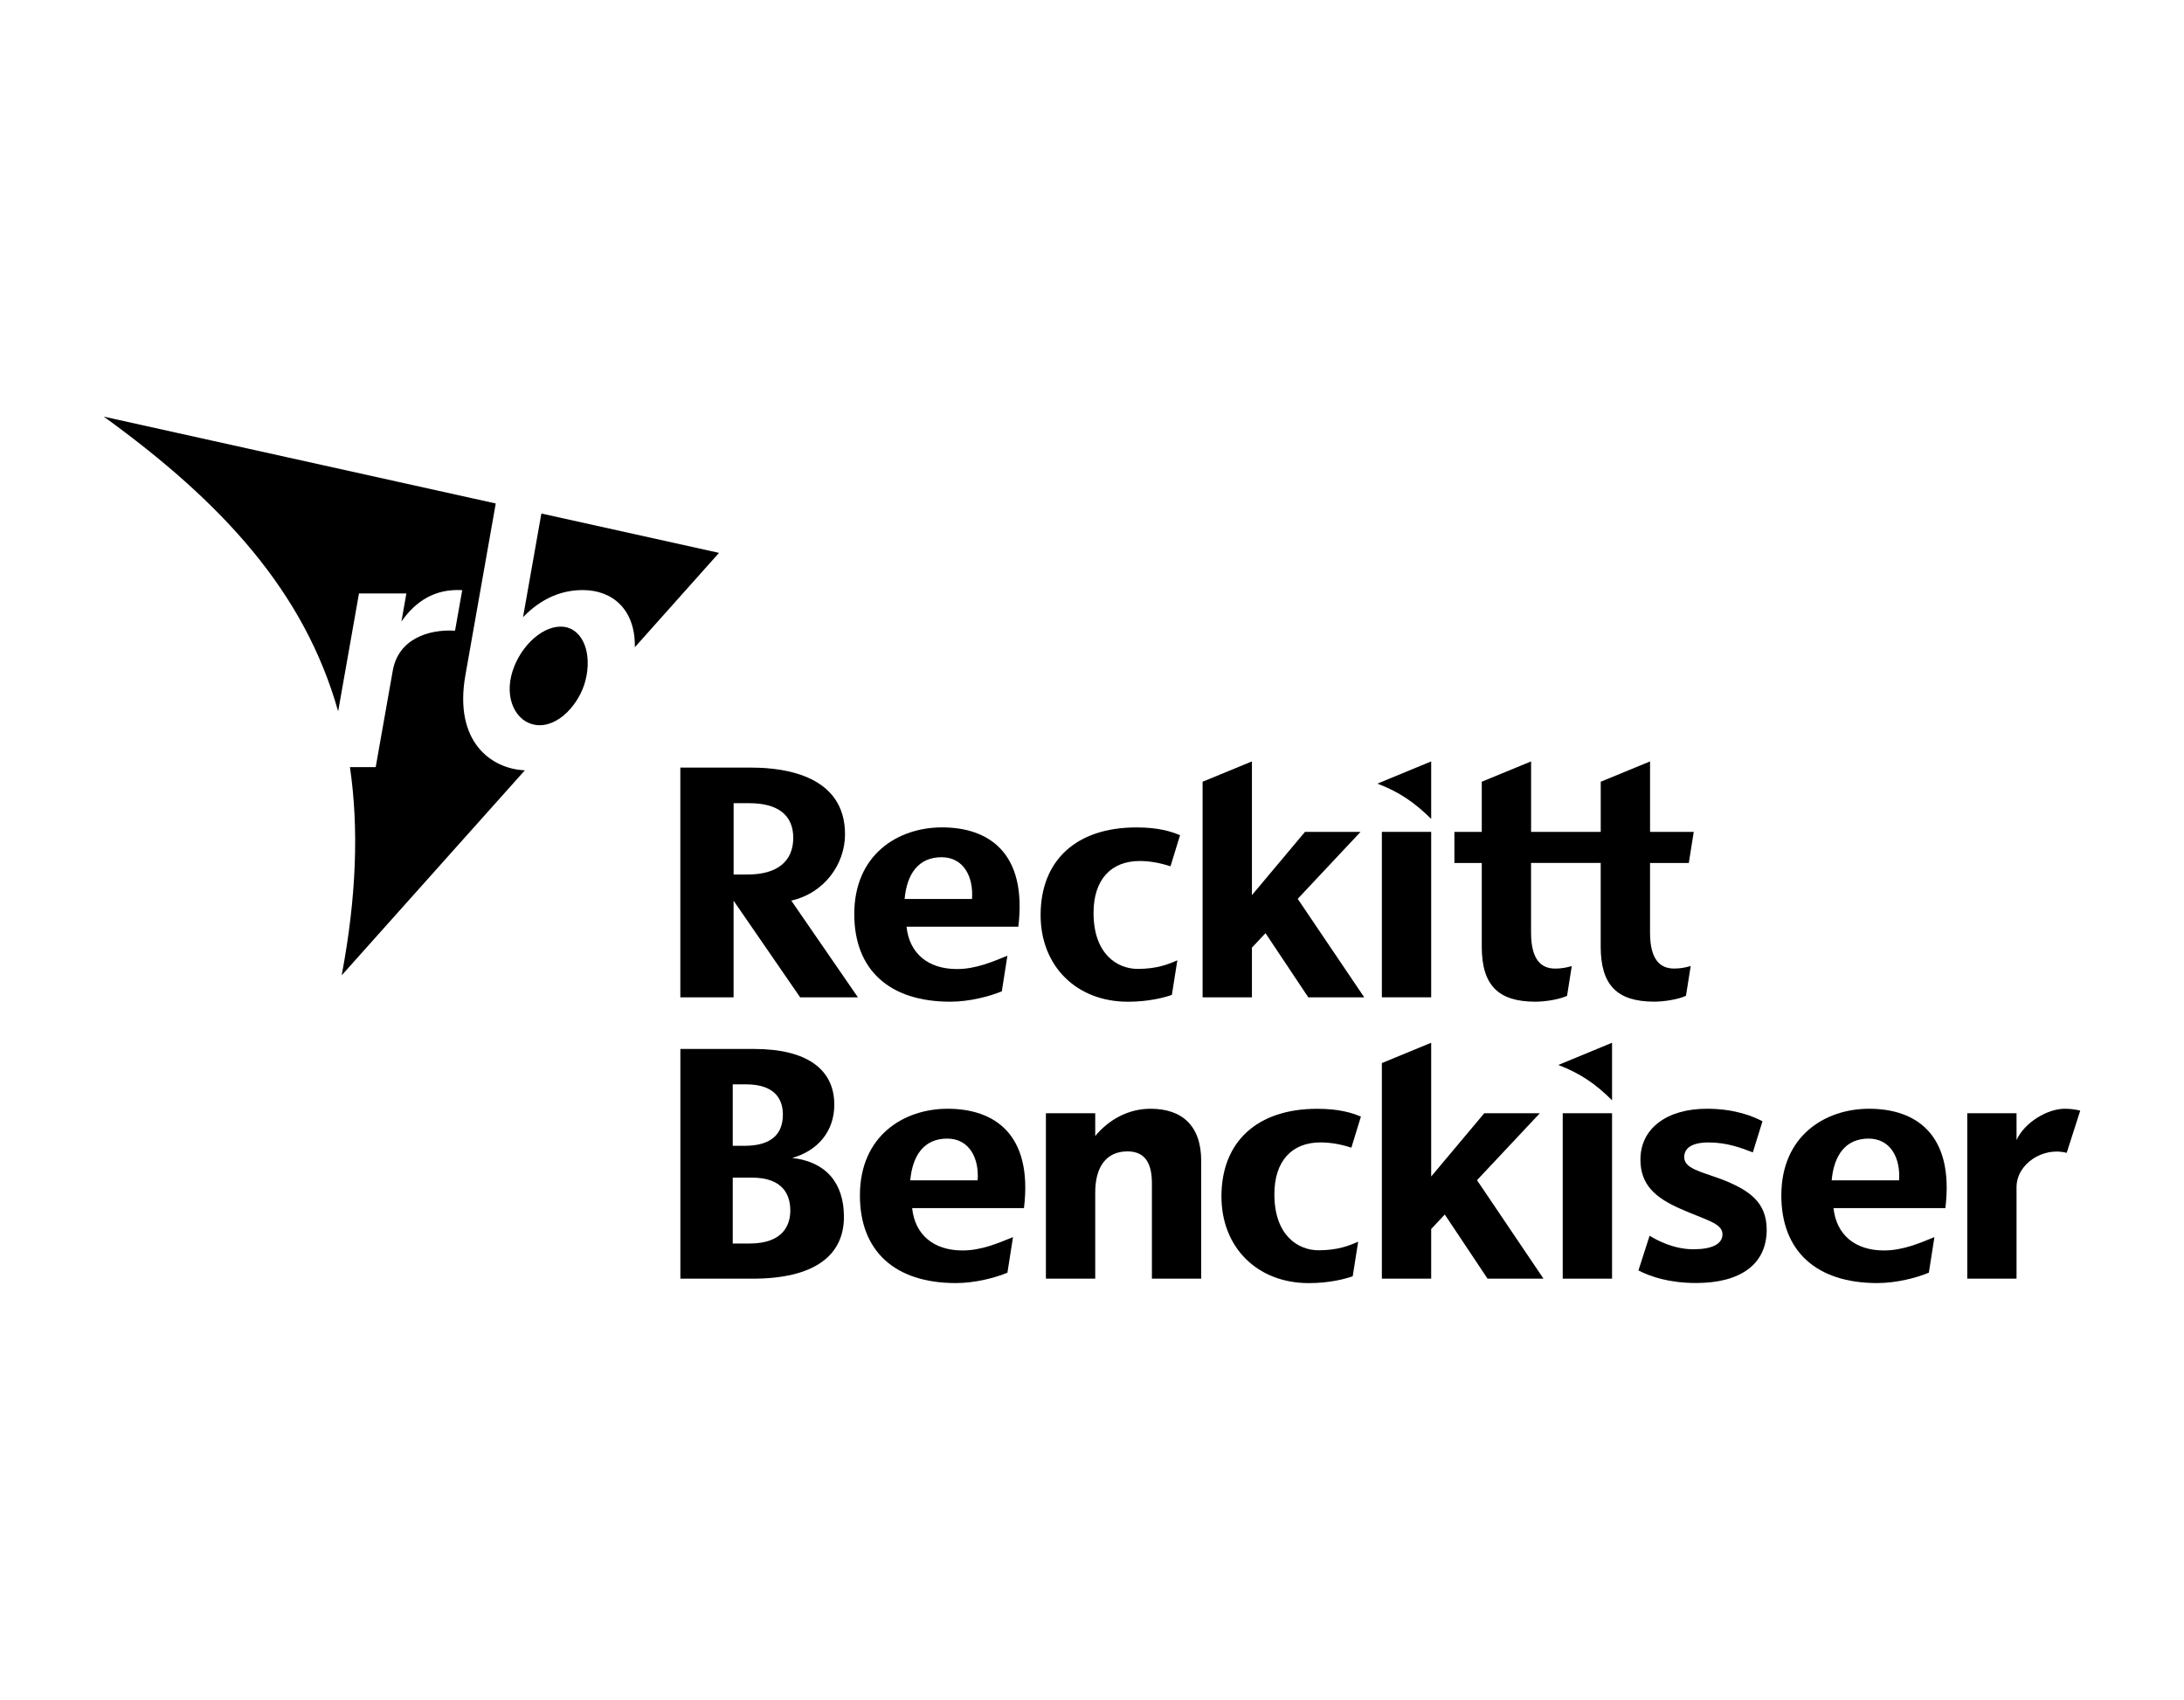 <?xml version="1.0" encoding="UTF-8"?>
<!DOCTYPE svg PUBLIC "-//W3C//DTD SVG 1.1//EN" "http://www.w3.org/Graphics/SVG/1.1/DTD/svg11.dtd">
<!-- Creator: CorelDRAW -->
<svg xmlns="http://www.w3.org/2000/svg" xml:space="preserve" width="57.898mm" height="45.059mm" version="1.1" style="shape-rendering:geometricPrecision; text-rendering:geometricPrecision; image-rendering:optimizeQuality; fill-rule:evenodd; clip-rule:evenodd"
viewBox="0 0 623.42 485.18"
 xmlns:xlink="http://www.w3.org/1999/xlink"
 xmlns:xodm="http://www.corel.com/coreldraw/odm/2003">
 <defs>
  <style type="text/css">
   <![CDATA[
    .fil0 {fill:none}
    .fil1 {fill:black}
   ]]>
  </style>
 </defs>
 <g id="Camada_x0020_1">
  <rect class="fil0" x="-0" y="-0" width="623.42" height="485.18"/>
  <g id="_1960059835648">
   <g>
    <polygon class="fil1" points="394.45,237.46 408.53,237.46 408.53,284.69 394.45,284.69 "/>
    <path class="fil1" d="M555.31 344.86c2.57,-21.2 -8.54,-28.36 -21.78,-28.36 -12.48,0 -25.05,7.65 -25.05,24.75 0,15.89 9.99,25.01 27.39,25.01 5.52,0 11.29,-1.52 14.72,-2.97l1.59 -10.15c-4.15,1.69 -8.99,3.81 -14.4,3.81 -8.33,0 -13.6,-4.54 -14.4,-12.08l31.92 0zm-13.22 -7.92l-19.24 0c0.63,-7.04 3.87,-11.92 10.54,-11.92 6.24,0 9.15,5.49 8.7,11.92z"/>
    <path class="fil1" d="M290.68 264.54c2.57,-21.2 -8.54,-28.36 -21.78,-28.36 -12.47,0 -25.05,7.65 -25.05,24.75 0,15.9 9.99,25.01 27.4,25.01 5.52,0 11.29,-1.53 14.72,-2.97l1.59 -10.15c-4.15,1.68 -8.99,3.8 -14.4,3.8 -8.32,0 -13.6,-4.53 -14.39,-12.08l31.92 0zm-13.22 -7.92l-19.24 0c0.63,-7.04 3.87,-11.92 10.55,-11.92 6.24,0 9.15,5.49 8.69,11.92z"/>
    <path class="fil1" d="M292.29 344.86c2.58,-21.2 -8.54,-28.36 -21.78,-28.36 -12.48,0 -25.05,7.65 -25.05,24.75 0,15.89 9.98,25.01 27.39,25.01 5.51,0 11.29,-1.52 14.72,-2.97l1.59 -10.15c-4.16,1.69 -8.99,3.81 -14.4,3.81 -8.32,0 -13.6,-4.54 -14.39,-12.08l31.92 0zm-13.22 -7.92l-19.24 0c0.63,-7.04 3.87,-11.92 10.55,-11.92 6.24,0 9.15,5.49 8.69,11.92z"/>
    <path class="fil1" d="M460.16 297.66l0 16.41c-4.73,-4.67 -9,-7.64 -15.34,-10.07l15.34 -6.34z"/>
    <polygon class="fil1" points="446.08,317.78 460.16,317.78 460.16,365 446.08,365 "/>
    <path class="fil1" d="M385.73 327.61c-2.89,-0.96 -5.91,-1.5 -8.79,-1.5 -8.16,-0 -13.17,5.28 -13.17,14.8 0,11.8 6.8,15.99 12.62,15.99 5.48,0 8.83,-1.35 11.3,-2.46l-1.56 9.88c-2.18,0.75 -6.55,1.95 -12.56,1.95 -14.67,0 -24.91,-10.17 -24.91,-24.73 0,-15.68 10.23,-25.03 27.36,-25.03 6.29,0 9.94,1.17 12.45,2.23l-2.73 8.88z"/>
    <path class="fil1" d="M334.11 247.29c-2.9,-0.96 -5.91,-1.51 -8.78,-1.51 -8.16,0 -13.18,5.28 -13.18,14.8 0,11.81 6.8,16 12.62,16 5.48,0 8.83,-1.35 11.3,-2.46l-1.56 9.88c-2.18,0.75 -6.55,1.95 -12.56,1.95 -14.67,0 -24.91,-10.17 -24.91,-24.73 0,-15.69 10.23,-25.03 27.36,-25.03 6.29,0 9.94,1.17 12.44,2.23l-2.73 8.88z"/>
    <path class="fil1" d="M342.88 331.37c0,-10.01 -5.44,-14.87 -14.46,-14.87 -6.51,0 -12.03,3.24 -15.79,7.79l0 -6.51 -14.08 0 0 47.22 14.08 0 0 -24.62c0,-7.14 3.06,-11.71 9.19,-11.71 5.26,0 6.99,3.69 6.99,9.13l0 27.2 14.07 0 0 -33.63z"/>
    <path class="fil1" d="M471 266.19l0 -19.85 11.07 0 1.41 -8.87 -12.47 0 0 -20.12 -14.08 5.8 0 14.32 -19.88 0 0 -20.12 -14.08 5.8 0 14.32 -7.81 0 0 8.87 7.81 0 0 23.87c0,11.02 4.68,15.73 15.32,15.73 2.58,0 6.75,-0.59 9.03,-1.68l1.34 -8.49c-1.54,0.46 -3.12,0.72 -4.71,0.72 -3.84,0 -6.91,-2.28 -6.91,-10.31l0 -19.85 19.88 0 0 23.87c0,11.02 4.68,15.73 15.31,15.73 2.59,0 6.76,-0.59 9.03,-1.68l1.35 -8.49c-1.54,0.46 -3.12,0.72 -4.71,0.72 -3.85,0 -6.9,-2.28 -6.9,-10.31z"/>
    <path class="fil1" d="M491.19 336.55c-5.84,-2.14 -10.43,-3.02 -10.43,-6.23 0,-2.54 2.09,-4.2 6.99,-4.2 5.2,0 9.4,1.59 12.59,2.84l2.76 -8.88c-2.47,-1.31 -7.67,-3.58 -15.87,-3.58 -11.46,0 -18.97,5.64 -18.97,14.51 0,7.21 4.28,10.91 11.36,14.02 7.19,3.22 12.06,4.09 12.06,7.3 0,2.82 -3.02,4.28 -8.34,4.28 -5.58,0 -10.45,-2.59 -12.46,-3.87l-3.19 9.91c3.36,1.75 8.74,3.59 16.49,3.59 12.51,0 20.12,-5.26 20.12,-15.19 0,-7.98 -5.07,-11.39 -13.1,-14.51z"/>
    <path class="fil1" d="M589.93 329.1l3.87 -12.06c-1.31,-0.34 -2.78,-0.54 -4.46,-0.54 -4.83,0 -11.42,3.84 -13.72,8.94l0 -7.66 -14.06 0 0 47.22 14.06 0 0 -26.09c0,-6.73 7.64,-11.61 14.31,-9.82z"/>
    <path class="fil1" d="M244.89 284.69l-19.02 -27.61c9.55,-2.16 15.34,-10.51 15.34,-18.93 0,-16.52 -16.71,-19.03 -26.66,-19.03l-20.35 0 0 65.57 15.2 0 0 -27.58 19 27.58 16.48 0zm-31.45 -35.06l-4.03 0 0 -20.36 4.42 0c8.24,0 12.6,3.41 12.6,9.89 0,6.75 -4.61,10.47 -12.99,10.47z"/>
    <path class="fil1" d="M194.21 299.43l0 65.57 20.72 0c17.23,0 25.97,-6.41 25.97,-17.63 0,-9.65 -5.09,-15.73 -14.77,-16.83 7.29,-2.04 12.02,-7.59 12.02,-15.21 0,-10.01 -7.71,-15.9 -22.92,-15.9l-21.01 0zm14.95 10.1l3.74 0c8.74,0 10.57,4.7 10.57,8.63 0,5.92 -3.69,8.92 -10.99,8.92l-3.32 0 0 -17.54zm4.8 45.44l-4.8 0 0 -18.81 5.46 0c9.07,0 10.97,5.12 10.97,9.41 0,3.51 -1.51,9.4 -11.63,9.4z"/>
    <path class="fil1" d="M408.53 217.35l0 16.41c-4.74,-4.67 -9,-7.64 -15.35,-10.07l15.35 -6.34z"/>
    <polygon class="fil1" points="389.42,284.69 370.43,256.58 388.37,237.46 372.51,237.46 357.36,255.52 357.36,217.35 343.28,223.15 343.28,284.69 357.36,284.69 357.36,270.51 361.24,266.38 373.45,284.69 "/>
    <polygon class="fil1" points="440.59,365 421.61,336.89 439.54,317.78 423.68,317.78 408.53,335.84 408.53,297.66 394.45,303.46 394.45,365 408.53,365 408.53,350.83 412.41,346.69 424.62,365 "/>
   </g>
   <g>
    <path class="fil1" d="M160.05 178.87c-5.93,0 -12.32,6.57 -14.12,14.07 -1.84,7.69 2.18,14.08 8.11,14.08 3.14,0 6.3,-1.82 8.79,-4.7l0.03 -0.03c2.2,-2.56 3.87,-5.7 4.55,-9.35 1.46,-7.77 -1.73,-14.07 -7.37,-14.07z"/>
    <path class="fil1" d="M149.8 219.89c-9.61,-0.41 -20.31,-8.18 -16.96,-27.12l8.67 -49.05 -111.89 -24.79c33.68,24.36 57.26,49.87 66.9,84.13l5.95 -33.66 13.53 0 -1.41 8.01c4.14,-5.93 9.68,-9.39 17.35,-8.95l-2.05 11.57c-7.66,-0.45 -16.19,2.39 -17.78,11.44l-4.87 27.51 -7.35 0c2.54,17.38 1.89,36.93 -2.36,59.44l52.28 -58.52z"/>
    <path class="fil1" d="M154.53 146.6l-5.23 29.57c5.33,-5.5 11.14,-7.73 17.06,-7.73 8.53,0 15.05,5.61 14.85,16.32l24.03 -26.94 -50.7 -11.23z"/>
   </g>
  </g>
 </g>
</svg>
